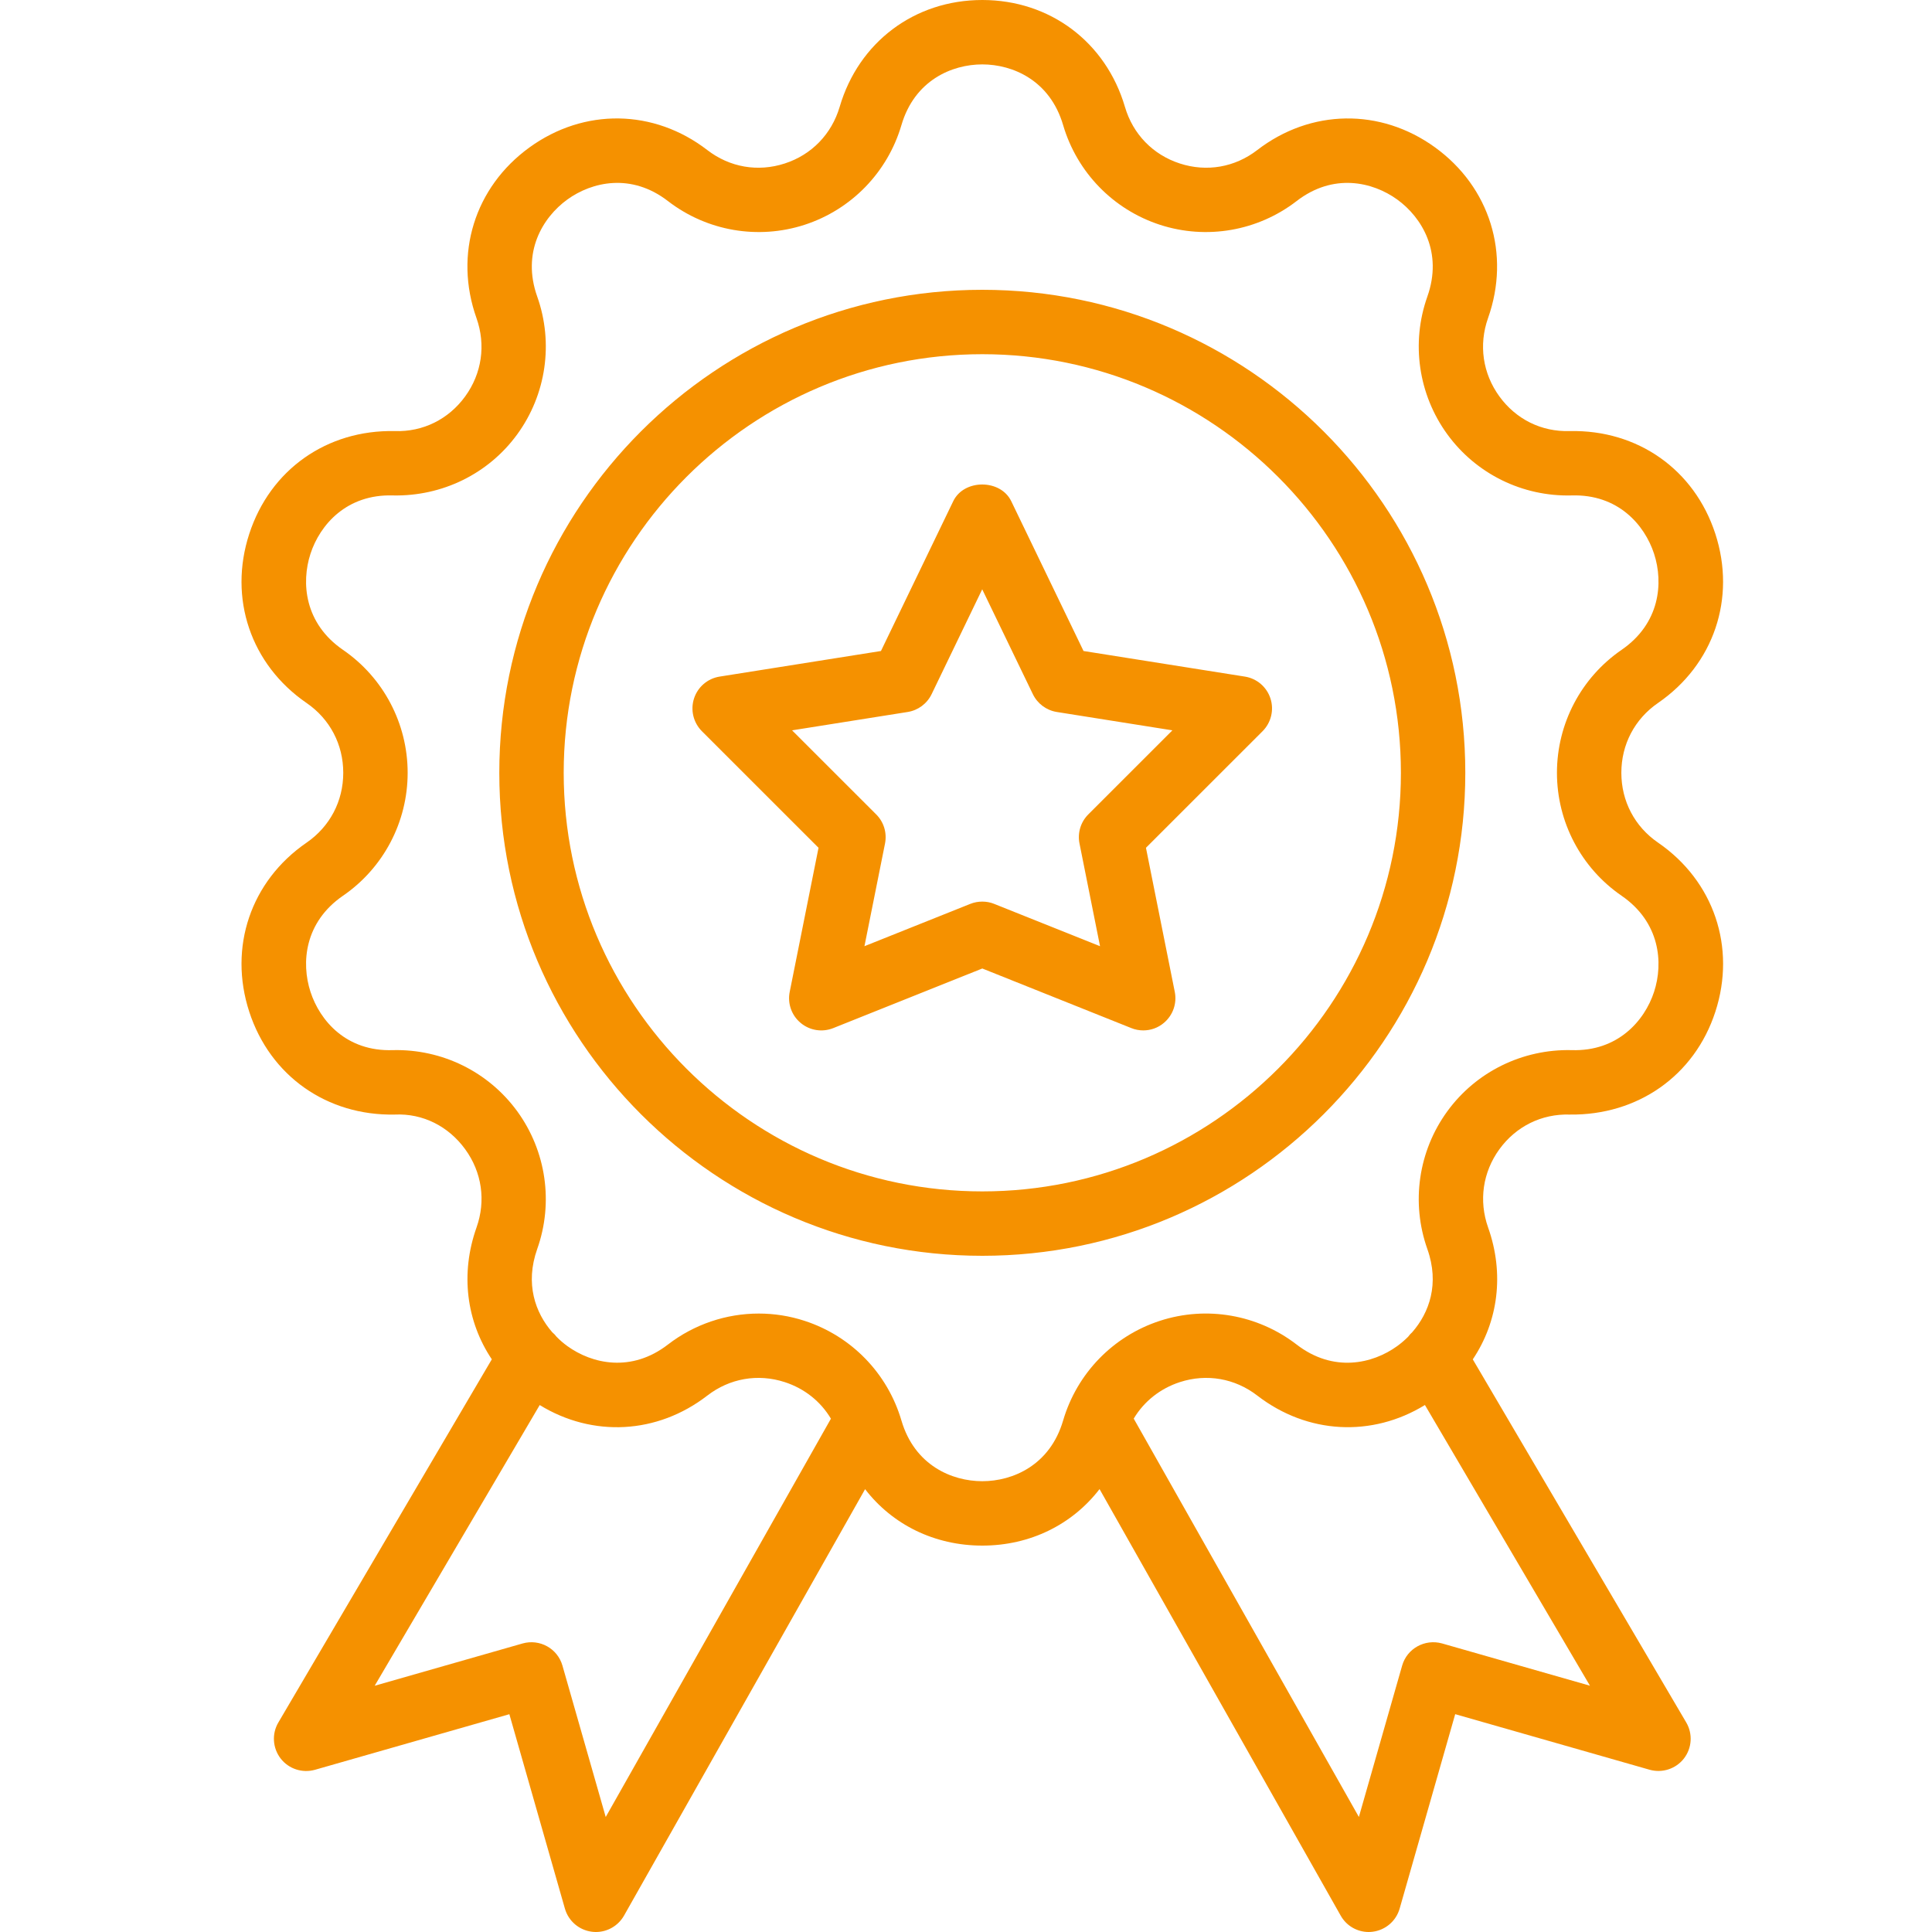 <?xml version="1.0" encoding="UTF-8"?>
<svg width="48px" height="48px" viewBox="0 0 48 48" version="1.1" xmlns="http://www.w3.org/2000/svg" xmlns:xlink="http://www.w3.org/1999/xlink">
    <title>ico / 48 / preco-up/ 5</title>
    <g id="ico-/-48-/-preco-up/-5" stroke="none" stroke-width="1" fill="none" fill-rule="evenodd">
        <path d="M24.405,7.10542736e-15 C26.084,7.10542736e-15 27.475,1.043 27.949,2.656 C28.147,3.333 28.645,3.845 29.313,4.062 C29.98,4.279 30.68,4.157 31.235,3.729 C32.562,2.706 34.297,2.679 35.654,3.662 C37.017,4.65 37.533,6.314 36.97,7.903 C36.734,8.569 36.837,9.277 37.252,9.849 C37.664,10.415 38.294,10.732 39.001,10.71 C40.687,10.674 42.097,11.665 42.617,13.262 C43.138,14.863 42.579,16.512 41.193,17.465 C40.614,17.863 40.282,18.495 40.282,19.2 C40.282,19.905 40.614,20.537 41.194,20.935 C42.58,21.887 43.139,23.537 42.617,25.138 C42.097,26.735 40.679,27.712 39.003,27.691 C38.299,27.669 37.666,27.985 37.253,28.551 C36.838,29.123 36.736,29.832 36.972,30.498 C37.379,31.644 37.223,32.83 36.591,33.773 L41.894,42.794 C42.06,43.076 42.037,43.43 41.837,43.689 C41.637,43.947 41.299,44.057 40.985,43.969 L40.985,43.969 L36.154,42.588 L34.774,47.418 C34.685,47.729 34.42,47.955 34.099,47.994 C34.067,47.998 34.036,48 34.005,48 C33.719,48 33.451,47.847 33.309,47.593 L33.309,47.593 L27.318,36.996 C26.641,37.876 25.595,38.4 24.405,38.4 C23.215,38.4 22.169,37.877 21.493,36.998 L15.503,47.594 C15.358,47.847 15.091,48 14.805,48 C14.773,48 14.741,47.998 14.71,47.994 C14.39,47.956 14.124,47.73 14.035,47.419 L14.035,47.419 L12.655,42.589 L7.825,43.97 C7.511,44.058 7.173,43.949 6.973,43.69 C6.773,43.431 6.749,43.076 6.916,42.794 L6.916,42.794 L12.219,33.772 C11.588,32.83 11.432,31.644 11.839,30.497 C12.075,29.832 11.973,29.123 11.557,28.552 C11.145,27.985 10.509,27.658 9.808,27.691 C8.127,27.724 6.713,26.735 6.193,25.138 C5.671,23.537 6.23,21.888 7.616,20.936 C8.196,20.537 8.528,19.905 8.528,19.2 C8.528,18.495 8.196,17.863 7.616,17.465 C6.23,16.513 5.671,14.863 6.193,13.263 C6.713,11.666 8.123,10.675 9.807,10.71 C10.509,10.734 11.145,10.416 11.557,9.849 C11.972,9.278 12.074,8.569 11.838,7.903 C11.274,6.315 11.791,4.651 13.154,3.663 C14.512,2.679 16.246,2.705 17.574,3.729 C18.129,4.157 18.829,4.279 19.496,4.062 C20.164,3.846 20.661,3.333 20.861,2.656 C21.334,1.043 22.725,7.10542736e-15 24.405,7.10542736e-15 Z M19.496,34.338 C18.83,34.122 18.129,34.244 17.574,34.672 C16.329,35.634 14.724,35.715 13.409,34.908 L9.309,41.882 L12.985,40.831 C13.41,40.712 13.852,40.956 13.974,41.382 L13.974,41.382 L15.049,45.143 L20.644,35.247 C20.389,34.819 19.989,34.498 19.496,34.338 Z M31.236,34.672 C30.681,34.244 29.98,34.122 29.314,34.338 C28.823,34.498 28.423,34.817 28.167,35.245 L33.761,45.142 L34.836,41.381 C34.958,40.955 35.401,40.714 35.825,40.83 L35.825,40.83 L39.502,41.881 L35.402,34.907 C34.087,35.714 32.482,35.634 31.236,34.672 Z M24.405,1.6 C23.648,1.6 22.722,1.996 22.396,3.108 C22.051,4.281 21.152,5.207 19.99,5.585 C18.831,5.961 17.563,5.741 16.597,4.997 C15.685,4.291 14.706,4.515 14.094,4.958 C13.478,5.405 12.958,6.273 13.347,7.368 C13.756,8.521 13.571,9.801 12.851,10.79 C12.134,11.775 10.984,12.334 9.763,12.309 C8.613,12.273 7.949,13.037 7.714,13.758 C7.478,14.482 7.567,15.49 8.522,16.146 C9.528,16.837 10.128,17.979 10.128,19.2 C10.128,20.421 9.528,21.563 8.522,22.254 C7.567,22.91 7.478,23.918 7.714,24.642 C7.948,25.362 8.608,26.131 9.763,26.09 C10.985,26.062 12.133,26.626 12.851,27.61 C13.57,28.599 13.756,29.878 13.347,31.031 C13.041,31.894 13.298,32.615 13.722,33.101 C13.761,33.132 13.795,33.169 13.825,33.209 C13.91,33.297 14.001,33.374 14.094,33.442 C14.706,33.885 15.685,34.109 16.597,33.403 C17.252,32.899 18.046,32.635 18.851,32.635 C19.233,32.635 19.617,32.694 19.99,32.816 C21.152,33.194 22.051,34.119 22.396,35.293 C22.722,36.404 23.647,36.8 24.405,36.8 C25.162,36.8 26.087,36.404 26.413,35.292 C26.758,34.118 27.657,33.193 28.819,32.815 C29.978,32.438 31.246,32.66 32.212,33.403 C33.125,34.109 34.103,33.886 34.715,33.442 C34.808,33.374 34.899,33.297 34.985,33.211 C35.014,33.169 35.048,33.133 35.086,33.099 C35.511,32.614 35.768,31.894 35.462,31.032 C35.053,29.878 35.238,28.599 35.958,27.61 C36.675,26.625 37.829,26.062 39.046,26.09 C40.191,26.128 40.86,25.362 41.095,24.642 C41.331,23.918 41.242,22.91 40.287,22.254 C39.282,21.563 38.682,20.421 38.682,19.2 C38.682,17.979 39.282,16.837 40.287,16.146 C41.242,15.49 41.331,14.482 41.095,13.758 C40.86,13.037 40.197,12.273 39.046,12.309 C37.826,12.34 36.676,11.775 35.958,10.79 C35.239,9.801 35.053,8.521 35.462,7.369 C35.851,6.273 35.331,5.405 34.715,4.958 C34.103,4.515 33.124,4.291 32.212,4.997 C31.246,5.741 29.977,5.961 28.819,5.585 C27.657,5.207 26.758,4.281 26.413,3.108 C26.087,1.996 25.161,1.6 24.405,1.6 Z M24.405,7.2 C31.021,7.2 36.405,12.583 36.405,19.2 C36.405,25.817 31.021,31.2 24.405,31.2 C17.788,31.2 12.405,25.817 12.405,19.2 C12.405,12.583 17.788,7.2 24.405,7.2 Z M24.405,8.8 C18.67,8.8 14.005,13.466 14.005,19.2 C14.005,24.934 18.67,29.6 24.405,29.6 C30.139,29.6 34.805,24.934 34.805,19.2 C34.805,13.466 30.139,8.8 24.405,8.8 Z M23.683,12.452 C23.949,11.899 24.857,11.899 25.124,12.452 L25.124,12.452 L26.92,16.174 L30.929,16.81 C31.225,16.857 31.471,17.066 31.564,17.353 C31.657,17.638 31.581,17.953 31.369,18.166 L31.369,18.166 L28.471,21.063 L29.187,24.643 C29.245,24.931 29.14,25.227 28.914,25.415 C28.77,25.537 28.589,25.6 28.405,25.6 C28.305,25.6 28.204,25.582 28.108,25.543 L28.108,25.543 L24.405,24.062 L20.702,25.543 C20.429,25.652 20.118,25.603 19.893,25.415 C19.667,25.228 19.562,24.932 19.62,24.643 L19.62,24.643 L20.336,21.063 L17.438,18.166 C17.226,17.953 17.15,17.639 17.243,17.353 C17.336,17.067 17.581,16.857 17.878,16.81 L17.878,16.81 L21.887,16.174 Z M24.403,14.641 L23.146,17.246 C23.032,17.482 22.81,17.648 22.551,17.689 L22.551,17.689 L19.679,18.145 L21.769,20.234 C21.959,20.423 22.04,20.694 21.988,20.957 L21.988,20.957 L21.477,23.508 L24.106,22.457 C24.203,22.418 24.304,22.4 24.404,22.4 C24.505,22.4 24.606,22.418 24.701,22.457 L24.701,22.457 L27.33,23.508 L26.82,20.957 C26.767,20.694 26.849,20.423 27.038,20.234 L27.038,20.234 L29.128,18.145 L26.256,17.689 C25.998,17.648 25.775,17.482 25.661,17.246 L25.661,17.246 L24.403,14.641 Z" id="Combined-Shape" fill="#F59100"></path>
    </g>
</svg>